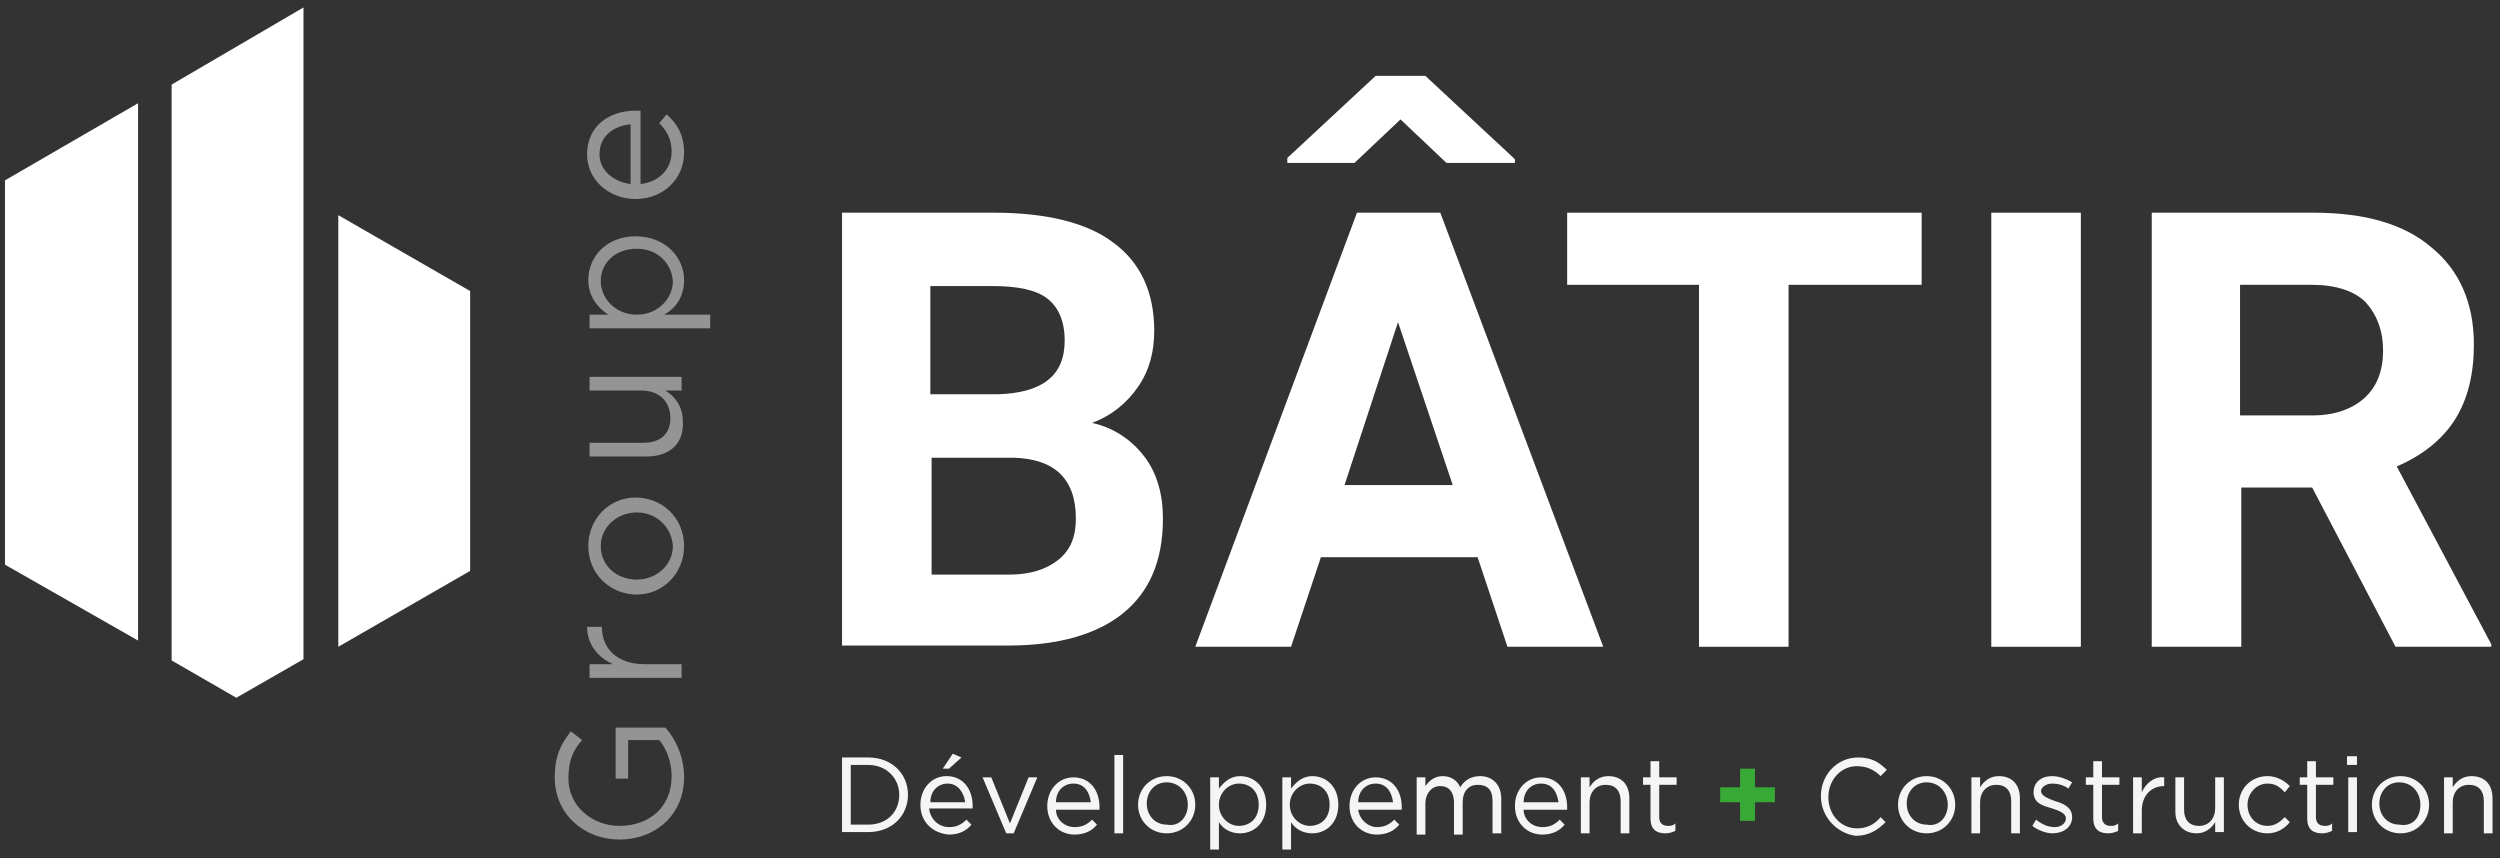 <?xml version="1.0" encoding="UTF-8"?>
<!-- Generated by Pixelmator Pro 3.5.7 -->
<svg width="201" height="69" viewBox="0 0 201 69" xmlns="http://www.w3.org/2000/svg">
    <rect x="0" y="0" width="201" height="69" fill="#333333" stroke="none"/>
    <g id="Group">
        <g id="g1" opacity="0.5">
            <path id="Path" fill="#f5f5f5" stroke="none" d="M 49.8 67.5 L 49.8 67.5 C 47 67.5 44.6 65.5 44.6 62.5 C 44.6 60.8 45.1 59.8 45.9 58.8 L 46.8 59.5 C 46.1 60.3 45.7 61.1 45.7 62.6 C 45.7 64.8 47.6 66.4 49.8 66.4 L 49.8 66.4 C 52.2 66.4 54 64.9 54 62.4 C 54 61.3 53.6 60.2 53 59.5 L 50.5 59.5 L 50.5 62.6 L 49.5 62.6 L 49.5 58.5 L 53.5 58.5 C 54.3 59.4 55 60.8 55 62.5 C 55 65.5 52.7 67.5 49.8 67.5 Z"/>
            <path id="path1" fill="#f5f5f5" stroke="none" d="M 47.4 54.5 L 47.4 53.4 L 49.3 53.4 C 48.1 52.9 47.2 51.8 47.2 50.4 L 48.4 50.4 L 48.4 50.5 C 48.4 52.1 49.6 53.4 51.8 53.4 L 54.8 53.4 L 54.8 54.5 L 47.4 54.5 Z"/>
            <path id="path2" fill="#f5f5f5" stroke="none" d="M 51.2 47.8 L 51.2 47.8 C 49.1 47.8 47.3 46.2 47.3 43.9 C 47.3 41.7 49 40 51.1 40 L 51.1 40 C 53.2 40 55 41.6 55 43.9 C 55 46.1 53.3 47.8 51.2 47.8 Z M 51.2 41.2 L 51.2 41.2 C 49.6 41.2 48.3 42.4 48.3 43.9 C 48.3 45.5 49.6 46.6 51.2 46.6 L 51.2 46.6 C 52.8 46.6 54.1 45.4 54.1 43.9 C 54 42.3 52.7 41.2 51.2 41.2 Z"/>
            <path id="path3" fill="#f5f5f5" stroke="none" d="M 52 36.7 L 47.4 36.7 L 47.4 35.6 L 51.7 35.6 C 53.1 35.6 53.9 34.9 53.9 33.6 C 53.9 32.3 53 31.4 51.6 31.4 L 47.4 31.4 L 47.4 30.3 L 54.8 30.3 L 54.8 31.4 L 53.5 31.4 C 54.3 31.9 54.9 32.7 54.9 33.9 C 55 35.7 53.8 36.7 52 36.7 Z"/>
            <path id="path4" fill="#f5f5f5" stroke="none" d="M 47.4 26.4 L 47.4 25.3 L 48.9 25.3 C 48 24.7 47.3 23.8 47.3 22.5 C 47.3 20.7 48.7 19 51.1 19 L 51.1 19 C 53.5 19 55 20.7 55 22.5 C 55 23.9 54.3 24.8 53.4 25.3 L 57.1 25.3 L 57.1 26.4 L 47.4 26.4 Z M 51.2 20 L 51.2 20 C 49.4 20 48.3 21.2 48.3 22.6 C 48.3 24 49.5 25.3 51.2 25.3 L 51.2 25.3 C 52.9 25.3 54.1 24 54.1 22.6 C 54 21.2 52.9 20 51.2 20 Z"/>
            <path id="path5" fill="#f5f5f5" stroke="none" d="M 54 12.2 C 54 11.2 53.6 10.5 53 9.9 L 53.6 9.2 C 54.4 9.9 55 10.8 55 12.3 C 55 14.3 53.4 16 51.1 16 C 49 16 47.2 14.5 47.2 12.4 C 47.2 10.2 48.9 8.9 51.1 8.9 C 51.2 8.9 51.3 8.9 51.5 8.9 L 51.5 14.8 C 53.1 14.6 54 13.5 54 12.2 Z M 50.7 10 C 49.4 10.1 48.2 10.9 48.2 12.4 C 48.2 13.7 49.3 14.6 50.7 14.8 L 50.7 10 Z"/>
        </g>
        <path id="path6" fill="#ffffff" stroke="none" d="M 67.7 52 L 67.7 17.1 L 79.9 17.1 C 84.1 17.1 87.4 17.9 89.5 19.5 C 91.7 21.1 92.8 23.5 92.8 26.6 C 92.8 28.3 92.4 29.8 91.5 31.1 C 90.6 32.4 89.4 33.4 87.8 34 C 89.6 34.4 91 35.4 92 36.7 C 93 38 93.5 39.7 93.5 41.7 C 93.5 45.1 92.4 47.6 90.3 49.3 C 88.2 51 85.1 51.9 81.1 51.9 L 67.7 51.9 Z M 74.9 31.7 L 80.2 31.7 C 83.8 31.6 85.6 30.2 85.6 27.4 C 85.6 25.8 85.1 24.7 84.2 24 C 83.3 23.3 81.8 23 79.8 23 L 74.8 23 L 74.8 31.7 Z M 74.9 36.8 L 74.9 46.2 L 81.1 46.2 C 82.8 46.2 84.1 45.8 85.1 45 C 86.1 44.2 86.5 43.1 86.5 41.7 C 86.5 38.5 84.8 36.9 81.5 36.8 L 74.9 36.8 Z"/>
        <path id="path7" fill="#ffffff" stroke="none" d="M 118.8 44.8 L 106.2 44.8 L 103.8 52 L 96.1 52 L 109.1 17.1 L 115.8 17.1 L 128.9 52 L 121.2 52 L 118.8 44.8 Z M 121.8 12.8 L 121.8 13.1 L 116.3 13.1 L 112.6 9.6 L 108.9 13.1 L 103.5 13.1 L 103.5 12.7 L 110.6 6.1 L 114.6 6.1 L 121.8 12.8 Z M 108.1 39 L 116.8 39 L 112.4 25.9 L 108.1 39 Z"/>
        <path id="path8" fill="#ffffff" stroke="none" d="M 154.5 22.9 L 143.8 22.9 L 143.8 52 L 136.6 52 L 136.6 22.9 L 126 22.9 L 126 17.1 L 154.5 17.1 L 154.5 22.9 Z"/>
        <path id="path9" fill="#ffffff" stroke="none" d="M 167.3 52 L 160.1 52 L 160.1 17.1 L 167.3 17.1 L 167.3 52 Z"/>
        <path id="path10" fill="#ffffff" stroke="none" d="M 185.9 39.2 L 180.2 39.2 L 180.2 52 L 173 52 L 173 17.1 L 186 17.1 C 190.1 17.1 193.3 18 195.5 19.9 C 197.7 21.7 198.9 24.3 198.9 27.7 C 198.9 30.1 198.4 32.1 197.4 33.7 C 196.4 35.3 194.8 36.6 192.7 37.5 L 200.3 51.8 L 200.3 52 L 192.6 52 L 185.9 39.2 Z M 180.1 33.4 L 185.9 33.4 C 187.7 33.4 189.1 32.9 190.1 32 C 191.1 31.1 191.6 29.8 191.6 28.2 C 191.6 26.6 191.1 25.3 190.2 24.3 C 189.3 23.4 187.8 22.9 185.9 22.9 L 180.1 22.9 L 180.1 33.4 Z"/>
        <g id="g2">
            <path id="path11" fill="#f5f5f5" stroke="none" d="M 67.7 60.9 L 69.8 60.9 C 71.7 60.9 73 62.2 73 63.9 L 73 63.9 C 73 65.6 71.7 66.9 69.8 66.9 L 67.7 66.9 L 67.7 60.9 Z M 69.8 66.3 C 71.3 66.3 72.3 65.3 72.3 63.9 L 72.3 63.9 C 72.3 62.6 71.3 61.5 69.8 61.5 L 68.4 61.5 L 68.4 66.3 L 69.8 66.3 Z"/>
            <path id="path12" fill="#f5f5f5" stroke="none" d="M 76.3 66.5 C 76.9 66.5 77.3 66.3 77.7 65.9 L 78.1 66.3 C 77.7 66.8 77.1 67.1 76.3 67.1 C 75 67 74 66.1 74 64.7 C 74 63.4 74.9 62.4 76.1 62.4 C 77.4 62.4 78.2 63.4 78.2 64.8 C 78.2 64.9 78.2 64.9 78.2 65 L 74.7 65 C 74.8 65.9 75.5 66.5 76.3 66.5 Z M 77.6 64.5 C 77.5 63.7 77 63 76.2 63 C 75.4 63 74.8 63.6 74.8 64.5 L 77.6 64.5 Z M 76.6 60.6 L 77.3 60.9 L 76.3 61.8 L 75.8 61.8 L 76.6 60.6 Z"/>
            <path id="path13" fill="#f5f5f5" stroke="none" d="M 79 62.5 L 79.7 62.5 L 81.2 66.2 L 82.7 62.5 L 83.4 62.5 L 81.5 67 L 80.9 67 L 79 62.5 Z"/>
            <path id="path14" fill="#f5f5f5" stroke="none" d="M 86.4 66.5 C 87 66.5 87.4 66.3 87.8 65.9 L 88.2 66.3 C 87.8 66.8 87.2 67.1 86.4 67.1 C 85.2 67.1 84.2 66.2 84.2 64.8 C 84.2 63.5 85.1 62.5 86.3 62.5 C 87.6 62.5 88.4 63.5 88.4 64.9 C 88.4 65 88.4 65 88.4 65.1 L 84.9 65.1 C 84.9 65.9 85.6 66.5 86.4 66.5 Z M 87.7 64.5 C 87.6 63.7 87.2 63 86.3 63 C 85.5 63 84.9 63.6 84.9 64.5 L 87.7 64.5 Z"/>
            <path id="path15" fill="#f5f5f5" stroke="none" d="M 89.6 60.7 L 90.3 60.7 L 90.3 67 L 89.6 67 L 89.6 60.7 Z"/>
            <path id="path16" fill="#f5f5f5" stroke="none" d="M 91.5 64.7 L 91.5 64.7 C 91.5 63.4 92.5 62.4 93.8 62.4 C 95.1 62.4 96.1 63.4 96.1 64.7 L 96.1 64.7 C 96.1 66 95.1 67 93.8 67 C 92.5 67 91.5 66 91.5 64.7 Z M 95.5 64.7 L 95.5 64.7 C 95.5 63.7 94.8 62.9 93.8 62.9 C 92.8 62.9 92.2 63.7 92.2 64.6 L 92.2 64.6 C 92.2 65.6 92.9 66.3 93.8 66.3 C 94.8 66.5 95.5 65.7 95.5 64.7 Z"/>
            <path id="path17" fill="#f5f5f5" stroke="none" d="M 97.4 62.5 L 98 62.5 L 98 63.4 C 98.4 62.9 98.9 62.4 99.7 62.4 C 100.8 62.4 101.8 63.2 101.8 64.7 L 101.8 64.7 C 101.8 66.2 100.8 67 99.7 67 C 98.9 67 98.3 66.6 98 66.1 L 98 68.3 L 97.3 68.3 L 97.3 62.5 Z M 101.2 64.7 L 101.2 64.7 C 101.2 63.6 100.5 63 99.6 63 C 98.8 63 98 63.7 98 64.7 L 98 64.7 C 98 65.7 98.8 66.4 99.6 66.4 C 100.5 66.4 101.2 65.8 101.2 64.7 Z"/>
            <path id="path18" fill="#f5f5f5" stroke="none" d="M 103.1 62.5 L 103.8 62.5 L 103.8 63.4 C 104.2 62.9 104.7 62.4 105.5 62.4 C 106.6 62.4 107.6 63.2 107.6 64.7 L 107.6 64.7 C 107.6 66.2 106.6 67 105.5 67 C 104.7 67 104.1 66.6 103.8 66.1 L 103.8 68.3 L 103.1 68.3 L 103.1 62.5 Z M 106.9 64.7 L 106.9 64.7 C 106.9 63.6 106.2 63 105.3 63 C 104.5 63 103.7 63.7 103.7 64.7 L 103.7 64.7 C 103.7 65.7 104.5 66.4 105.3 66.4 C 106.2 66.4 106.9 65.8 106.9 64.7 Z"/>
            <path id="path19" fill="#f5f5f5" stroke="none" d="M 110.7 66.5 C 111.3 66.5 111.7 66.3 112.1 65.9 L 112.5 66.3 C 112.1 66.8 111.5 67.1 110.7 67.1 C 109.5 67.1 108.5 66.2 108.5 64.8 C 108.5 63.5 109.4 62.5 110.6 62.5 C 111.9 62.5 112.7 63.5 112.7 64.9 C 112.7 65 112.7 65 112.7 65.1 L 109.2 65.1 C 109.3 65.9 110 66.5 110.7 66.5 Z M 112 64.5 C 111.9 63.7 111.5 63 110.6 63 C 109.8 63 109.2 63.6 109.2 64.5 L 112 64.5 Z"/>
            <path id="path20" fill="#f5f5f5" stroke="none" d="M 113.9 62.5 L 114.6 62.5 L 114.6 63.2 C 114.9 62.8 115.3 62.4 116 62.4 C 116.7 62.4 117.2 62.8 117.4 63.3 C 117.7 62.8 118.2 62.4 119 62.4 C 120 62.4 120.7 63.1 120.7 64.2 L 120.7 67 L 120 67 L 120 64.4 C 120 63.5 119.6 63.1 118.8 63.1 C 118.1 63.1 117.6 63.6 117.6 64.5 L 117.6 67.1 L 116.9 67.1 L 116.9 64.5 C 116.9 63.7 116.5 63.2 115.8 63.2 C 115.1 63.2 114.6 63.8 114.6 64.6 L 114.6 67.1 L 113.9 67.1 L 113.9 62.5 Z"/>
            <path id="path21" fill="#f5f5f5" stroke="none" d="M 124 66.5 C 124.6 66.5 125 66.3 125.4 65.9 L 125.8 66.3 C 125.4 66.8 124.8 67.1 124 67.1 C 122.8 67.1 121.8 66.2 121.8 64.8 C 121.8 63.5 122.7 62.5 123.9 62.5 C 125.2 62.5 126 63.5 126 64.9 C 126 65 126 65 126 65.1 L 122.5 65.1 C 122.5 65.9 123.2 66.5 124 66.5 Z M 125.3 64.5 C 125.2 63.7 124.8 63 123.9 63 C 123.1 63 122.5 63.6 122.5 64.5 L 125.3 64.5 Z"/>
            <path id="path22" fill="#f5f5f5" stroke="none" d="M 127.1 62.5 L 127.8 62.5 L 127.8 63.3 C 128.1 62.8 128.6 62.4 129.3 62.4 C 130.4 62.4 131 63.1 131 64.2 L 131 67 L 130.3 67 L 130.3 64.4 C 130.3 63.6 129.9 63.1 129.1 63.1 C 128.3 63.1 127.8 63.7 127.8 64.5 L 127.8 67 L 127.1 67 L 127.1 62.5 Z"/>
            <path id="path23" fill="#f5f5f5" stroke="none" d="M 132.7 65.8 L 132.7 63.1 L 132.1 63.1 L 132.1 62.5 L 132.7 62.5 L 132.7 61.2 L 133.4 61.2 L 133.4 62.5 L 134.8 62.5 L 134.8 63.1 L 133.4 63.1 L 133.4 65.7 C 133.4 66.2 133.7 66.4 134.1 66.4 C 134.3 66.4 134.5 66.4 134.7 66.2 L 134.7 66.8 C 134.5 66.9 134.2 67 133.9 67 C 133.2 67 132.7 66.7 132.7 65.8 Z"/>
            <path id="path24" fill="#39a935" stroke="none" d="M 139.9 64.5 L 138.3 64.5 L 138.3 63.3 L 139.9 63.3 L 139.9 61.8 L 141.1 61.8 L 141.1 63.3 L 142.7 63.3 L 142.7 64.5 L 141.1 64.5 L 141.1 66 L 139.9 66 L 139.9 64.5 Z"/>
            <path id="path25" fill="#f5f5f5" stroke="none" d="M 146.4 64 L 146.4 64 C 146.4 62.3 147.7 60.9 149.4 60.9 C 150.5 60.9 151.1 61.3 151.7 61.9 L 151.2 62.4 C 150.7 61.9 150.1 61.6 149.3 61.6 C 148 61.6 147 62.7 147 64.1 L 147 64.1 C 147 65.5 148 66.6 149.3 66.6 C 150.1 66.6 150.7 66.3 151.2 65.7 L 151.6 66.1 C 151 66.7 150.3 67.2 149.2 67.2 C 147.7 67 146.4 65.7 146.4 64 Z"/>
            <path id="path26" fill="#f5f5f5" stroke="none" d="M 152.6 64.7 L 152.6 64.7 C 152.6 63.4 153.6 62.4 154.9 62.4 C 156.2 62.4 157.2 63.4 157.2 64.7 L 157.2 64.7 C 157.2 66 156.2 67 154.9 67 C 153.6 67 152.6 66 152.6 64.7 Z M 156.6 64.7 L 156.6 64.7 C 156.6 63.7 155.9 62.9 154.9 62.9 C 153.9 62.9 153.3 63.7 153.3 64.6 L 153.3 64.6 C 153.3 65.6 154 66.3 154.9 66.3 C 155.9 66.5 156.6 65.7 156.6 64.7 Z"/>
            <path id="path27" fill="#f5f5f5" stroke="none" d="M 158.5 62.5 L 159.2 62.5 L 159.2 63.3 C 159.5 62.8 160 62.4 160.7 62.4 C 161.8 62.4 162.4 63.1 162.4 64.2 L 162.4 67 L 161.7 67 L 161.7 64.4 C 161.7 63.6 161.3 63.1 160.5 63.1 C 159.7 63.1 159.2 63.7 159.2 64.5 L 159.2 67 L 158.5 67 L 158.5 62.5 Z"/>
            <path id="path28" fill="#f5f5f5" stroke="none" d="M 163.4 66.4 L 163.7 65.9 C 164.2 66.3 164.7 66.5 165.2 66.5 C 165.7 66.5 166.1 66.2 166.1 65.8 L 166.1 65.8 C 166.1 65.4 165.6 65.2 165 65 C 164.3 64.8 163.5 64.6 163.5 63.7 L 163.5 63.7 C 163.5 62.9 164.1 62.4 165 62.4 C 165.5 62.4 166.1 62.6 166.6 62.9 L 166.3 63.4 C 165.9 63.1 165.4 63 165 63 C 164.5 63 164.1 63.3 164.1 63.6 L 164.1 63.6 C 164.1 64 164.7 64.2 165.2 64.4 C 165.9 64.6 166.6 64.9 166.6 65.7 L 166.6 65.7 C 166.6 66.5 165.9 67 165 67 C 164.6 67 163.9 66.8 163.4 66.4 Z"/>
            <path id="path29" fill="#f5f5f5" stroke="none" d="M 168.3 65.8 L 168.3 63.1 L 167.7 63.1 L 167.7 62.5 L 168.3 62.5 L 168.3 61.2 L 169 61.2 L 169 62.5 L 170.4 62.5 L 170.4 63.1 L 169 63.1 L 169 65.7 C 169 66.2 169.3 66.4 169.7 66.4 C 169.9 66.4 170.1 66.4 170.3 66.2 L 170.3 66.8 C 170.1 66.9 169.8 67 169.5 67 C 168.8 67 168.3 66.7 168.3 65.8 Z"/>
            <path id="path30" fill="#f5f5f5" stroke="none" d="M 171.5 62.5 L 172.2 62.5 L 172.2 63.7 C 172.5 63 173.2 62.4 174 62.5 L 174 63.2 L 174 63.2 C 173 63.2 172.2 63.9 172.2 65.2 L 172.2 67 L 171.5 67 L 171.5 62.5 Z"/>
            <path id="path31" fill="#f5f5f5" stroke="none" d="M 174.9 65.3 L 174.9 62.5 L 175.6 62.5 L 175.6 65.1 C 175.6 65.9 176 66.4 176.8 66.4 C 177.6 66.4 178.1 65.8 178.1 65 L 178.1 62.5 L 178.8 62.5 L 178.8 66.9 L 178.1 66.9 L 178.1 66.1 C 177.8 66.6 177.3 67 176.6 67 C 175.6 67 174.9 66.3 174.9 65.3 Z"/>
            <path id="path32" fill="#f5f5f5" stroke="none" d="M 180 64.7 L 180 64.7 C 180 63.4 181 62.4 182.3 62.4 C 183.1 62.4 183.7 62.8 184.1 63.2 L 183.7 63.7 C 183.3 63.3 183 63 182.3 63 C 181.4 63 180.7 63.8 180.7 64.7 L 180.7 64.7 C 180.7 65.7 181.4 66.4 182.3 66.4 C 182.9 66.4 183.3 66.1 183.7 65.7 L 184.1 66.1 C 183.7 66.6 183.1 67 182.3 67 C 181 67 180 66 180 64.7 Z"/>
            <path id="path33" fill="#f5f5f5" stroke="none" d="M 185.5 65.8 L 185.5 63.1 L 184.9 63.1 L 184.9 62.5 L 185.5 62.5 L 185.5 61.2 L 186.2 61.2 L 186.2 62.5 L 187.6 62.5 L 187.6 63.1 L 186.2 63.1 L 186.2 65.7 C 186.2 66.2 186.5 66.4 186.9 66.4 C 187.1 66.4 187.3 66.4 187.5 66.2 L 187.5 66.8 C 187.3 66.9 187 67 186.7 67 C 186 67 185.5 66.7 185.5 65.8 Z"/>
            <path id="path34" fill="#f5f5f5" stroke="none" d="M 188.7 60.8 L 189.5 60.8 L 189.5 61.5 L 188.7 61.5 L 188.7 60.8 Z M 188.8 62.5 L 189.5 62.5 L 189.5 66.9 L 188.8 66.9 L 188.8 62.5 Z"/>
            <path id="path35" fill="#f5f5f5" stroke="none" d="M 190.7 64.7 L 190.7 64.7 C 190.7 63.4 191.7 62.4 193 62.4 C 194.3 62.4 195.3 63.4 195.3 64.7 L 195.3 64.7 C 195.3 66 194.3 67 193 67 C 191.7 67 190.7 66 190.7 64.7 Z M 194.6 64.7 L 194.6 64.7 C 194.6 63.7 193.9 62.9 192.9 62.9 C 191.9 62.9 191.3 63.7 191.3 64.6 L 191.3 64.6 C 191.3 65.6 192 66.3 192.9 66.3 C 194 66.5 194.6 65.7 194.6 64.7 Z"/>
            <path id="path36" fill="#f5f5f5" stroke="none" d="M 196.5 62.5 L 197.2 62.5 L 197.2 63.3 C 197.5 62.8 198 62.4 198.7 62.4 C 199.8 62.4 200.4 63.1 200.4 64.2 L 200.4 67 L 199.7 67 L 199.7 64.4 C 199.7 63.6 199.3 63.1 198.5 63.1 C 197.7 63.1 197.2 63.7 197.2 64.5 L 197.2 67 L 196.5 67 L 196.5 62.5 Z"/>
        </g>
        <g id="g3">
            <path id="path37" fill="#ffffff" stroke="none" d="M 37.8 45.9 L 37.8 23.4 L 27.2 17.3 L 27.2 52 Z"/>
            <path id="path38" fill="#ffffff" stroke="none" d="M 0.4 14.5 L 0.4 45.4 L 11.1 51.5 L 11.1 8.3 Z"/>
            <path id="path39" fill="#ffffff" stroke="none" d="M 24.4 53 L 24.4 0.6 L 13.8 6.8 L 13.8 53.1 L 19 56.1 Z"/>
        </g>
    </g>
</svg>
